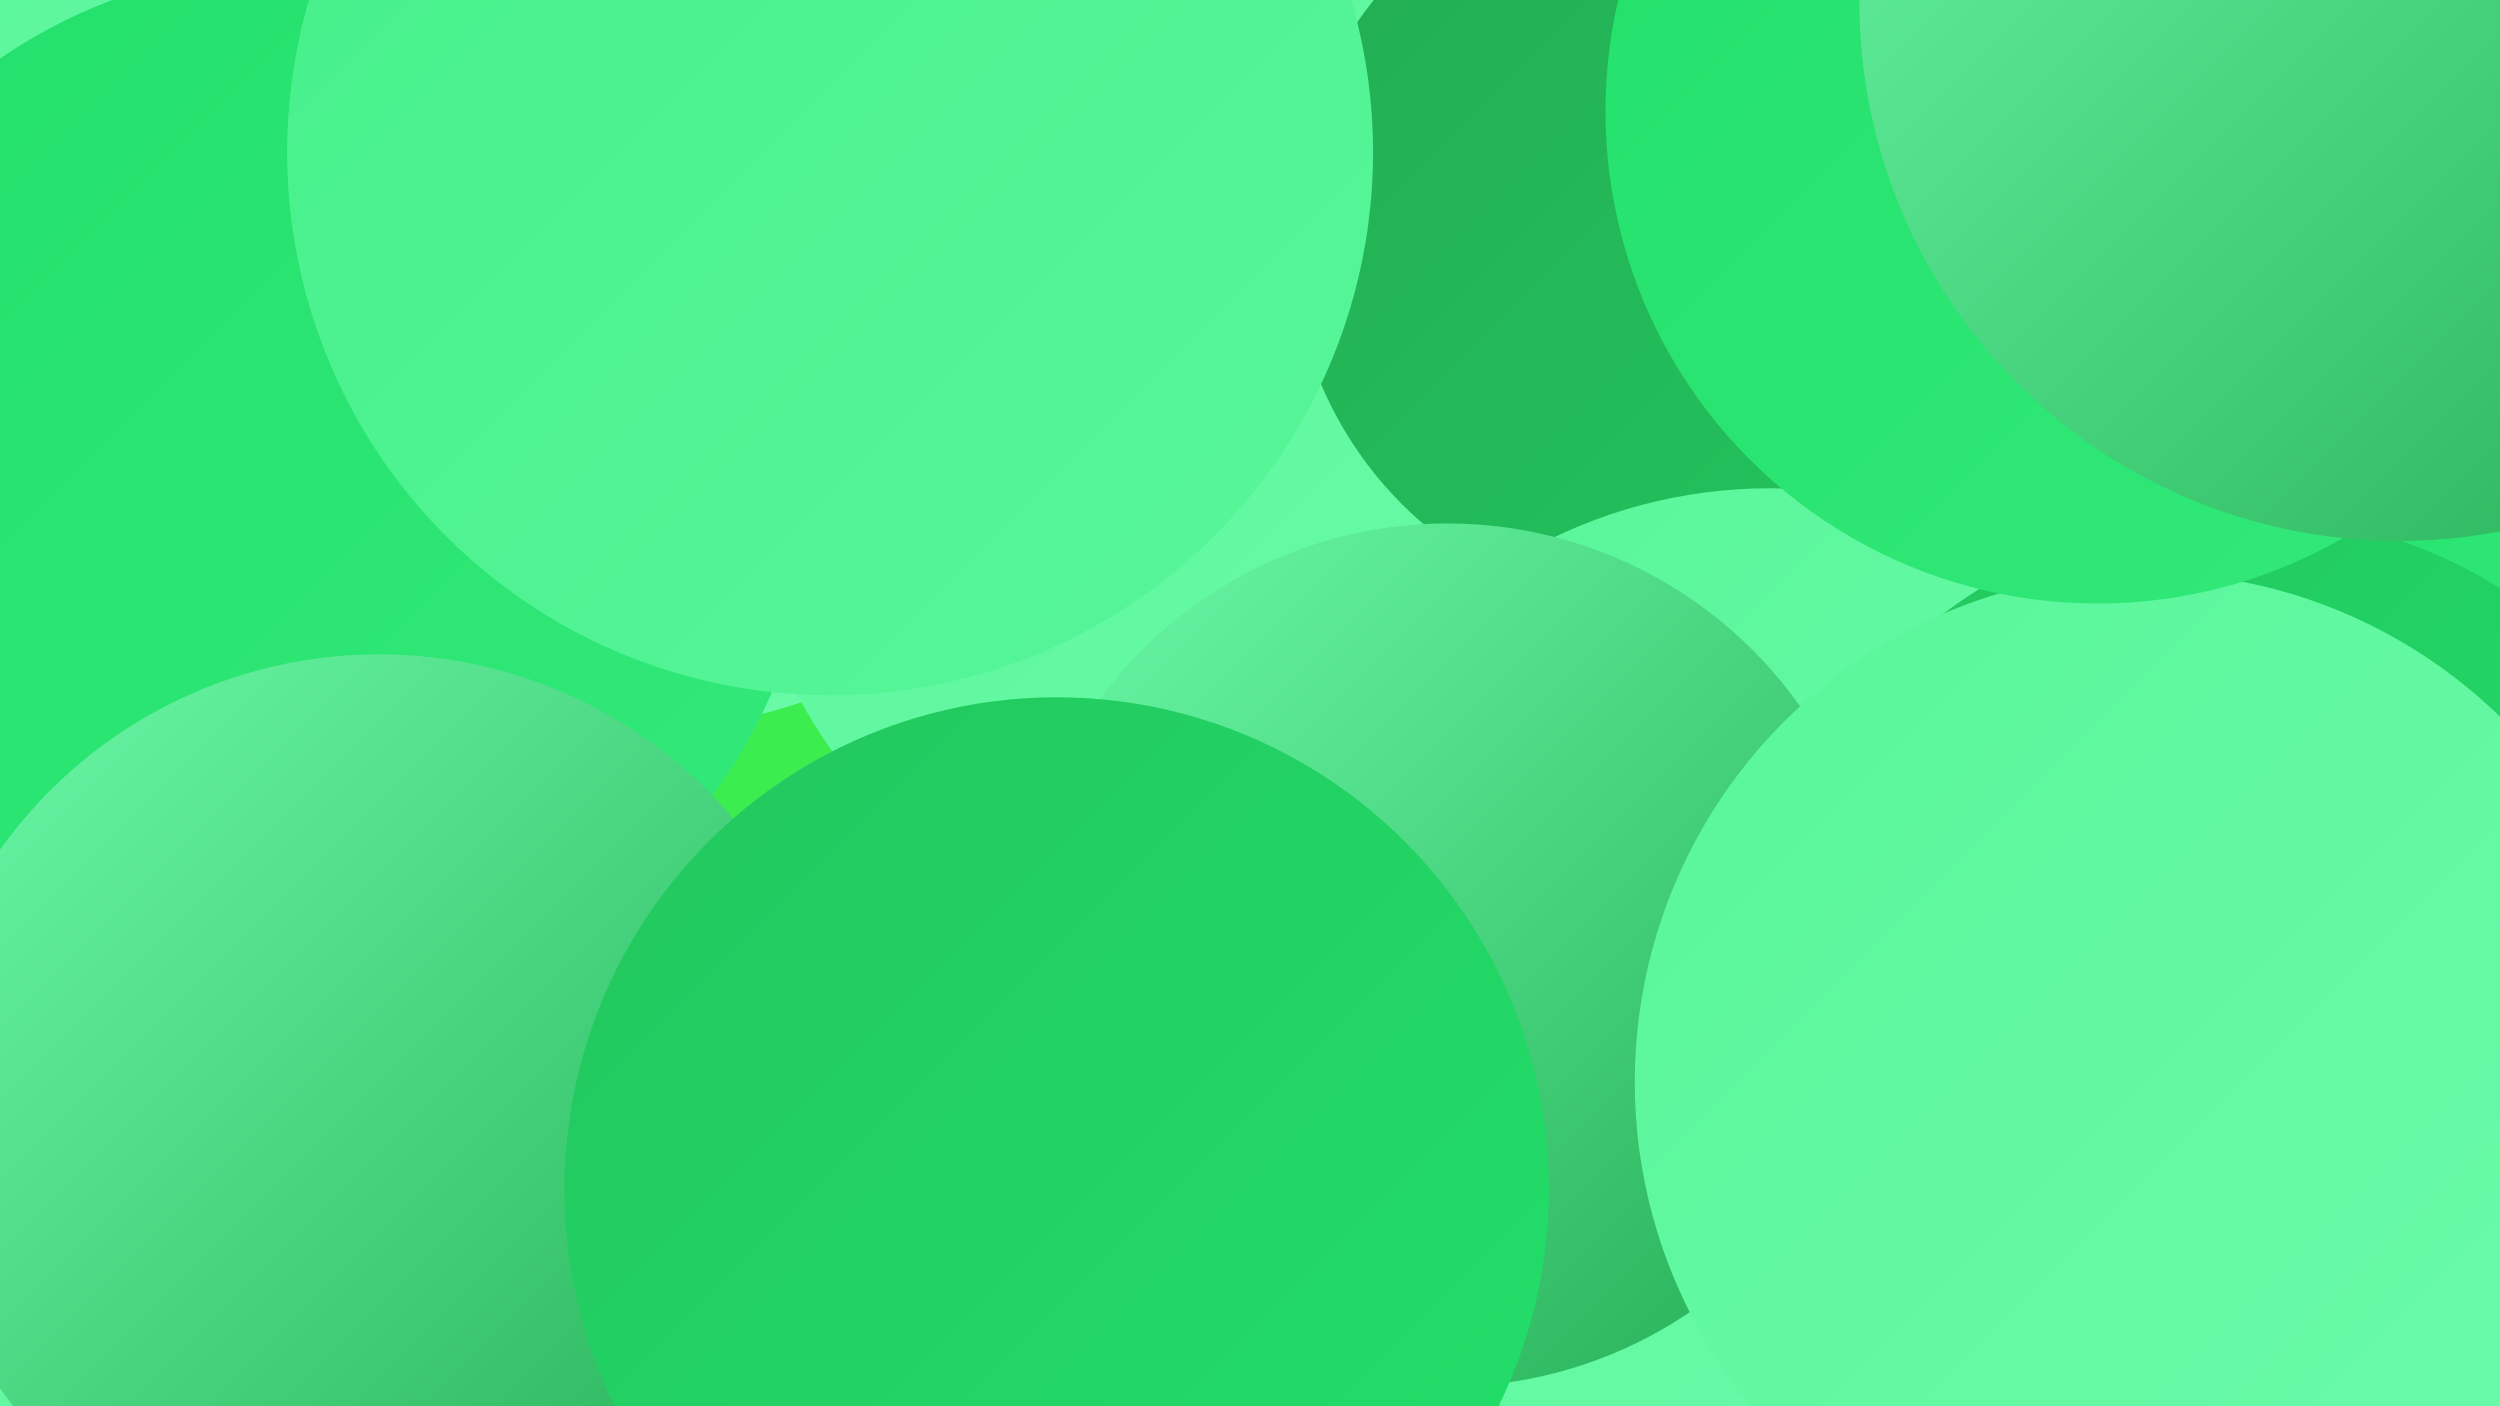 <?xml version="1.0" encoding="UTF-8"?><svg width="1280" height="720" xmlns="http://www.w3.org/2000/svg"><defs><linearGradient id="grad0" x1="0%" y1="0%" x2="100%" y2="100%"><stop offset="0%" style="stop-color:#23ac53;stop-opacity:1" /><stop offset="100%" style="stop-color:#22c65e;stop-opacity:1" /></linearGradient><linearGradient id="grad1" x1="0%" y1="0%" x2="100%" y2="100%"><stop offset="0%" style="stop-color:#22c65e;stop-opacity:1" /><stop offset="100%" style="stop-color:#22e06a;stop-opacity:1" /></linearGradient><linearGradient id="grad2" x1="0%" y1="0%" x2="100%" y2="100%"><stop offset="0%" style="stop-color:#22e06a;stop-opacity:1" /><stop offset="100%" style="stop-color:#33e97a;stop-opacity:1" /></linearGradient><linearGradient id="grad3" x1="0%" y1="0%" x2="100%" y2="100%"><stop offset="0%" style="stop-color:#33e97a;stop-opacity:1" /><stop offset="100%" style="stop-color:#45f08a;stop-opacity:1" /></linearGradient><linearGradient id="grad4" x1="0%" y1="0%" x2="100%" y2="100%"><stop offset="0%" style="stop-color:#45f08a;stop-opacity:1" /><stop offset="100%" style="stop-color:#58f69a;stop-opacity:1" /></linearGradient><linearGradient id="grad5" x1="0%" y1="0%" x2="100%" y2="100%"><stop offset="0%" style="stop-color:#58f69a;stop-opacity:1" /><stop offset="100%" style="stop-color:#6dfbaa;stop-opacity:1" /></linearGradient><linearGradient id="grad6" x1="0%" y1="0%" x2="100%" y2="100%"><stop offset="0%" style="stop-color:#6dfbaa;stop-opacity:1" /><stop offset="100%" style="stop-color:#23ac53;stop-opacity:1" /></linearGradient></defs><rect width="1280" height="720" fill="#3ced4f" /><circle cx="330" cy="127" r="246" fill="url(#grad5)" /><circle cx="1210" cy="256" r="282" fill="url(#grad2)" /><circle cx="117" cy="201" r="268" fill="url(#grad4)" /><circle cx="642" cy="231" r="265" fill="url(#grad5)" /><circle cx="1158" cy="533" r="191" fill="url(#grad4)" /><circle cx="855" cy="121" r="194" fill="url(#grad0)" /><circle cx="69" cy="624" r="232" fill="url(#grad5)" /><circle cx="36" cy="224" r="253" fill="url(#grad5)" /><circle cx="906" cy="505" r="255" fill="url(#grad5)" /><circle cx="165" cy="477" r="190" fill="url(#grad5)" /><circle cx="568" cy="607" r="191" fill="url(#grad2)" /><circle cx="1147" cy="514" r="251" fill="url(#grad1)" /><circle cx="741" cy="489" r="221" fill="url(#grad6)" /><circle cx="1098" cy="554" r="261" fill="url(#grad5)" /><circle cx="151" cy="249" r="266" fill="url(#grad2)" /><circle cx="1074" cy="57" r="252" fill="url(#grad2)" /><circle cx="194" cy="573" r="238" fill="url(#grad6)" /><circle cx="425" cy="78" r="278" fill="url(#grad4)" /><circle cx="541" cy="609" r="252" fill="url(#grad1)" /><circle cx="1228" cy="1" r="276" fill="url(#grad6)" /></svg>